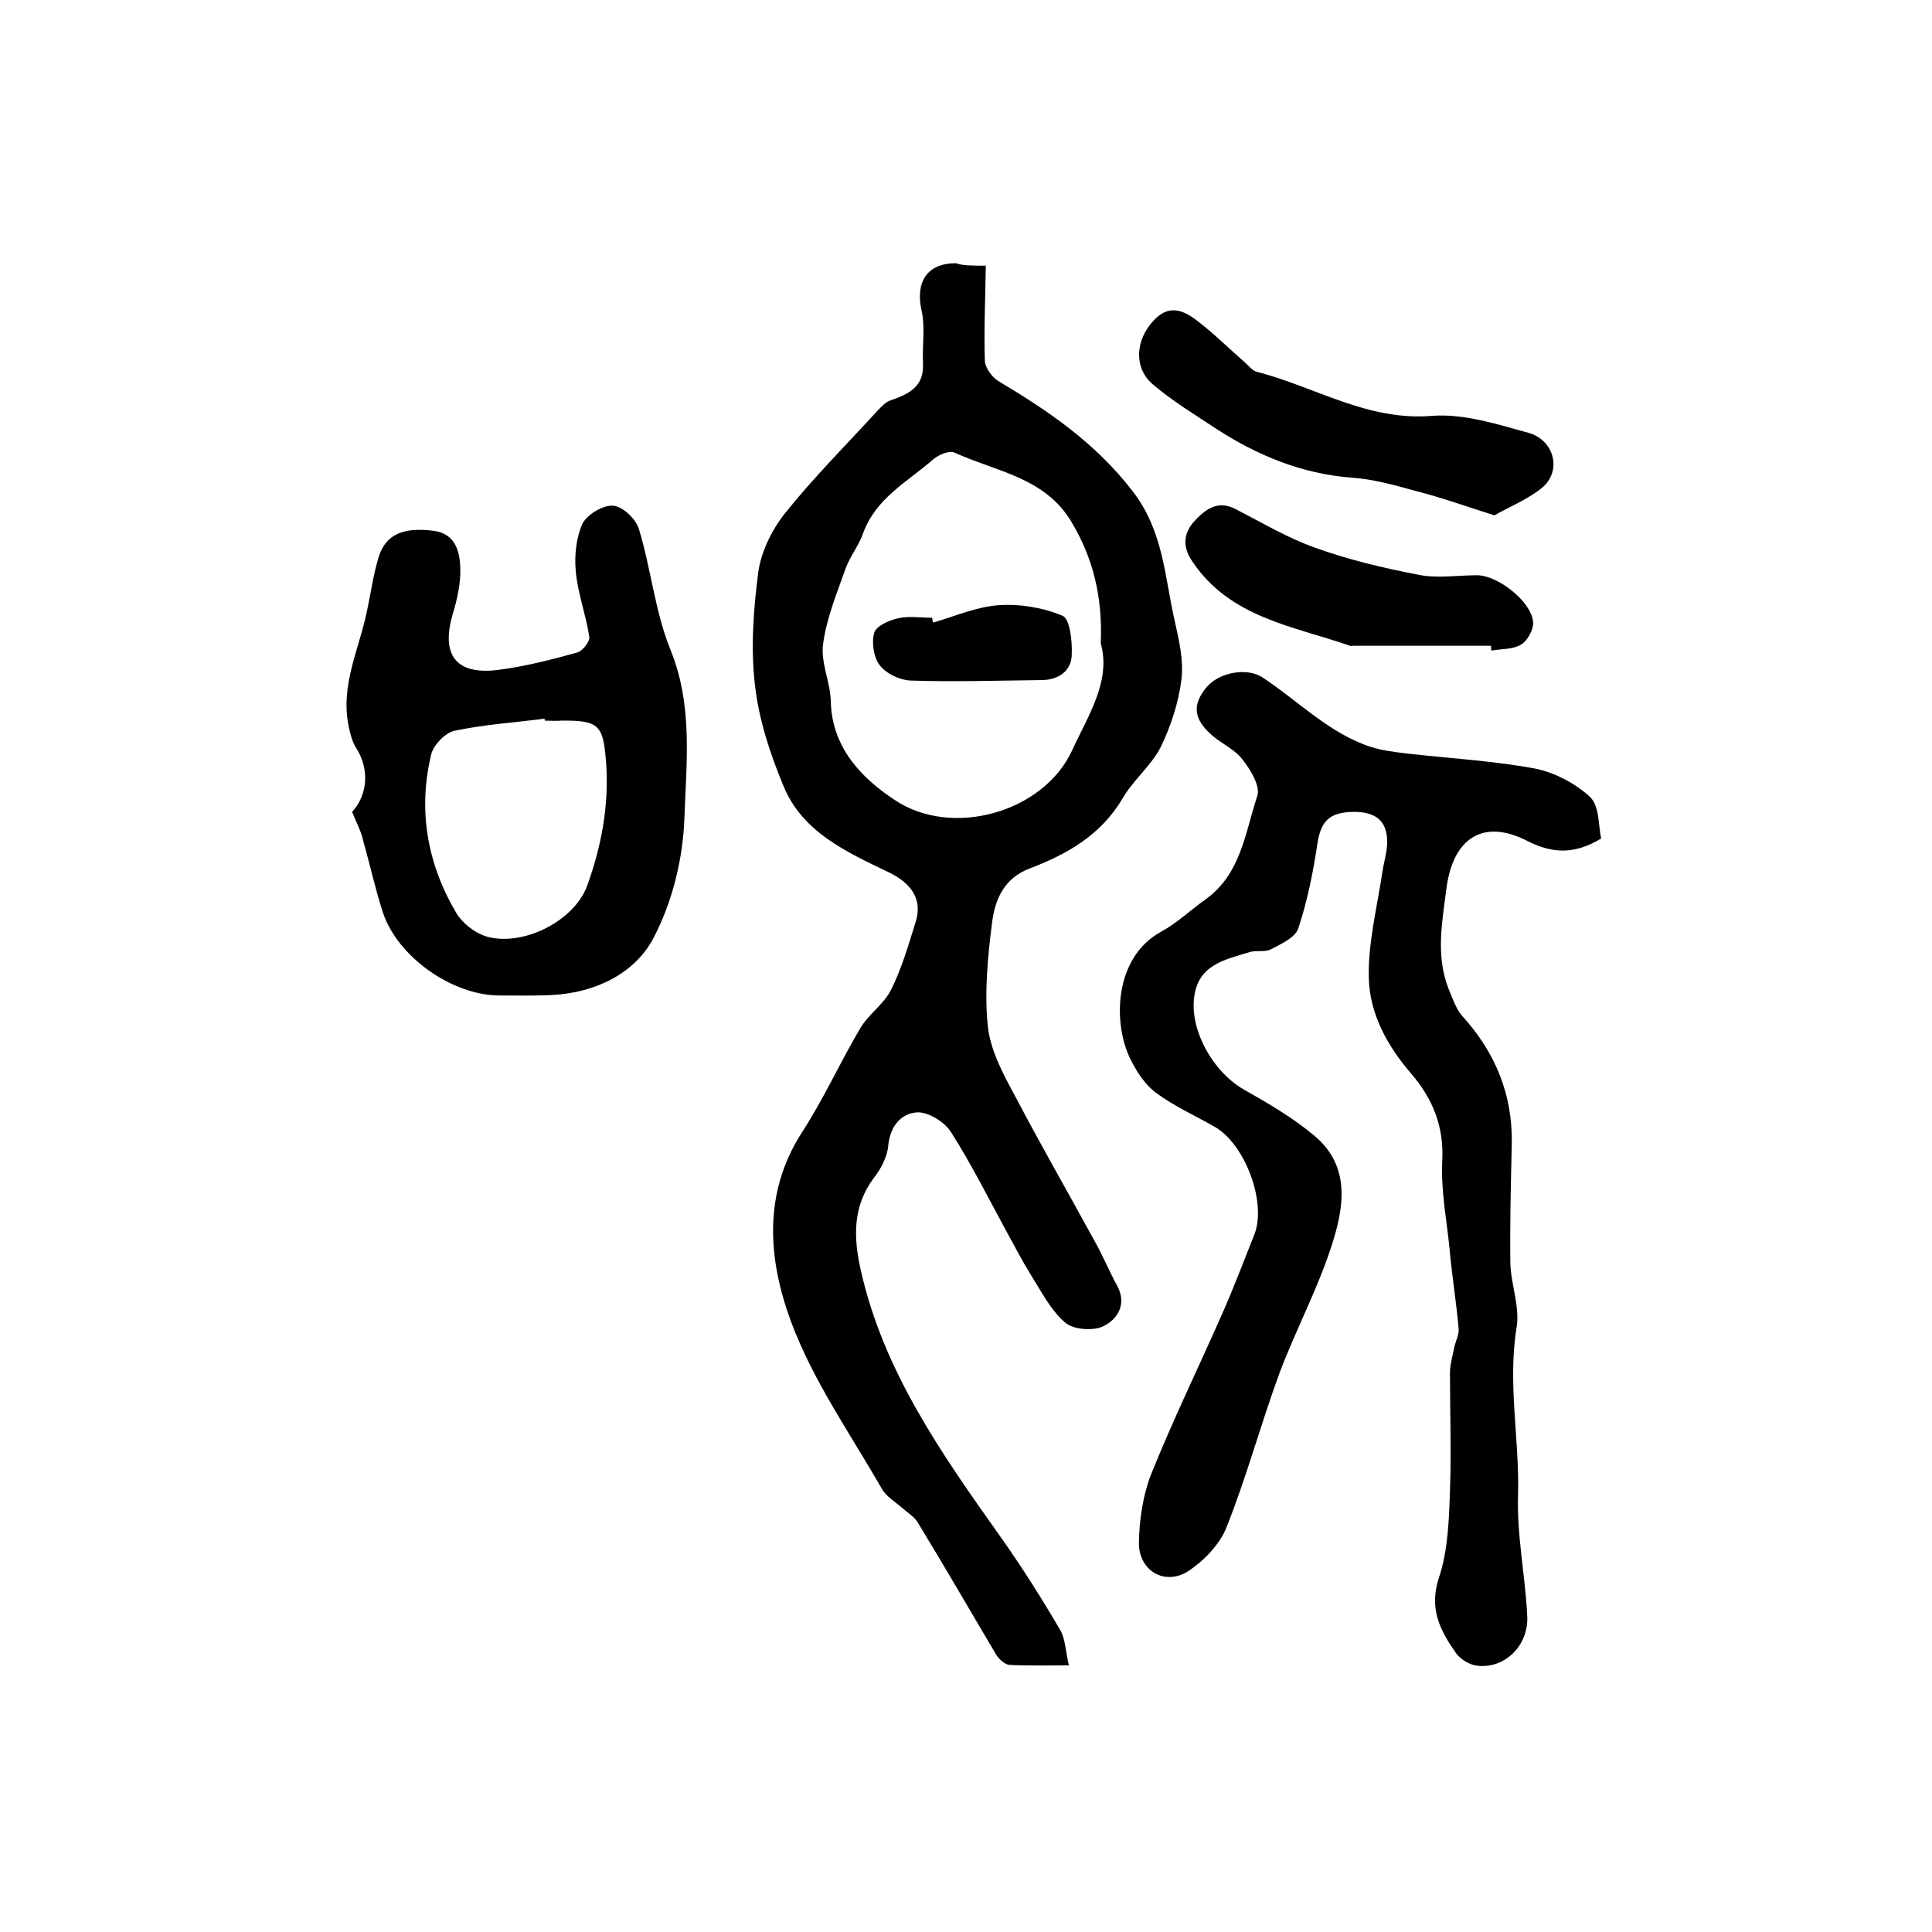 <?xml version="1.0" encoding="utf-8"?>
<!-- Generator: Adobe Illustrator 22.0.0, SVG Export Plug-In . SVG Version: 6.00 Build 0)  -->
<svg version="1.1" id="图层_1" xmlns="http://www.w3.org/2000/svg" xmlns:xlink="http://www.w3.org/1999/xlink" x="0px" y="0px"
	 viewBox="0 0 400 400" style="enable-background:new 0 0 400 400;" xml:space="preserve">
<style type="text/css">
	.st0{fill:#FFFFFF;}
</style>
<g>
	
	<path d="M204.1,55c-0.1,6.8-0.4,13.2-0.2,19.6c0,1.5,1.5,3.5,2.8,4.3c10.4,6.2,20.1,12.8,27.8,22.8c6.4,8.3,6.6,17.6,8.7,26.8
		c0.9,4,1.9,8.3,1.4,12.2c-0.6,4.8-2.2,9.7-4.3,14c-2,3.9-5.8,6.9-8,10.8c-4.5,7.5-11.5,11.4-19.1,14.3c-5.3,2-7.2,6.4-7.8,11.2
		c-0.9,7.1-1.6,14.3-0.9,21.3c0.5,5.1,3.2,10.1,5.7,14.7c5.3,10.1,11,20,16.4,29.9c1.7,3,3,6.2,4.7,9.3c2.1,3.9,0,7-2.9,8.4
		c-2.1,1-6.2,0.7-7.9-0.8c-3-2.6-4.9-6.4-7.1-9.9c-1.8-2.9-3.4-6-5.1-9.1c-3.7-6.8-7.2-13.8-11.4-20.4c-1.3-2.1-4.7-4.2-7-4.1
		c-3.3,0.2-5.6,2.8-6,6.9c-0.2,2.3-1.5,4.8-3,6.7c-4.4,5.9-4.2,12.3-2.7,19c4.7,21.1,16.9,38.3,29.1,55.5
		c4.3,6.1,8.3,12.4,12.1,18.9c1.2,1.9,1.2,4.6,1.9,7.5c-4.7,0-8.5,0.1-12.3-0.1c-1-0.1-2.2-1.2-2.8-2.2
		c-5.4-9.1-10.7-18.3-16.2-27.3c-0.7-1.2-2.1-2-3.2-3c-1.5-1.3-3.4-2.4-4.3-4.1c-6.5-11.3-14.2-22.3-18.7-34.4
		c-4.7-12.7-6-26.4,2.2-39.2c4.5-6.9,7.9-14.5,12.1-21.6c1.7-2.9,4.9-5,6.4-8c2.2-4.4,3.6-9.3,5.1-14.1c1.4-4.5-0.8-7.9-5.6-10.2
		c-8.7-4.2-17.9-8.3-21.8-17.9c-2.8-6.7-5.1-13.8-5.9-20.9c-0.9-7.7-0.3-15.7,0.7-23.4c0.6-4.2,2.8-8.7,5.5-12.1
		c6-7.5,12.8-14.3,19.3-21.4c0.7-0.7,1.4-1.5,2.3-1.9c3.7-1.3,7.2-2.7,7-7.6c-0.2-3.7,0.5-7.6-0.3-11.1c-1.3-5.9,1.1-9.8,7.1-9.8
		C199.4,55,201.1,55,204.1,55z M227.9,133.2c0.4-9.7-1.6-17.7-6.1-25.2c-5.5-9.2-15.7-10.4-24.2-14.3c-1.1-0.5-3.4,0.5-4.5,1.5
		c-5.3,4.6-11.8,8-14.4,15.2c-0.9,2.6-2.8,4.9-3.7,7.5c-1.8,5.1-3.9,10.2-4.6,15.5c-0.5,3.8,1.5,7.8,1.6,11.7
		c0.2,9.7,6.4,16,13.2,20.5c11.9,8,30.9,2.6,36.8-10.3C225.2,148.3,230.1,141,227.9,133.2z"/>
	<path d="M331.5,173.6c-5.6,3.4-10.2,3.1-15.3,0.5c-9.2-4.7-15.3-0.5-16.7,9.6c-0.9,7.1-2.3,14.1,0.4,21c0.8,1.9,1.5,4.1,2.8,5.6
		c6.9,7.6,10.5,16.3,10.3,26.6c-0.2,8.2-0.4,16.4-0.3,24.6c0.1,4.4,2,9,1.3,13.3c-1.9,11.6,0.6,23.1,0.3,34.6
		c-0.3,8.4,1.5,16.8,1.9,25.2c0.3,6-4.5,10.8-10.1,10.3c-1.7-0.1-3.7-1.3-4.7-2.7c-3.2-4.6-5.6-9.1-3.5-15.5
		c1.9-5.7,2.1-12,2.3-18.1c0.3-8.1,0-16.2,0-24.4c0-1.8,0.6-3.6,0.9-5.3c0.3-1.3,1-2.6,0.9-3.8c-0.5-5.6-1.4-11.1-1.9-16.7
		c-0.6-6-1.8-12-1.5-18c0.4-7.2-2-13-6.5-18.2c-4.9-5.7-8.5-12.3-8.7-19.6c-0.2-7.3,1.7-14.7,2.8-22c0.3-2.1,1-4.2,1-6.3
		c0-4.7-2.8-6.3-7.2-6.2c-4.8,0.1-6.5,2-7.2,6.3c-0.9,6-2.1,12.1-4,17.8c-0.6,1.9-3.5,3.2-5.6,4.3c-1.2,0.7-3,0.2-4.4,0.6
		c-5.2,1.6-10.9,2.6-11.6,9.7c-0.7,6.8,4,15.1,10.2,18.7c5.1,2.9,10.3,5.9,14.8,9.7c7.6,6.4,6,15.1,3.4,23
		c-2.9,8.9-7.4,17.3-10.7,26.1c-3.9,10.6-6.8,21.5-11,32c-1.4,3.5-4.7,6.9-7.9,9c-4.9,3.1-10.3-0.1-10.2-6c0.1-4.7,0.8-9.6,2.5-14
		c4.5-11.2,9.8-22.1,14.7-33.2c2.4-5.4,4.5-11,6.7-16.5c2.6-6.6-1.9-18.7-8.2-22.3c-4-2.3-8.3-4.2-12.1-7c-2.3-1.7-4-4.3-5.3-6.9
		c-3.7-7.3-3.6-21.1,6.3-26.5c3.3-1.8,6.1-4.5,9.2-6.7c7.3-5.2,8.2-13.8,10.7-21.4c0.7-2-1.4-5.5-3.1-7.6c-1.5-2-4.2-3.2-6.2-4.9
		c-3.9-3.4-4.2-6.3-1.3-9.9c2.7-3.3,8.5-4.2,11.6-2.2c7.5,4.9,13.9,11.7,22.7,14.5c2.3,0.7,4.8,1,7.2,1.3c8.8,1,17.8,1.5,26.5,3.1
		c4.1,0.8,8.3,3,11.4,5.8C331.2,166.8,330.9,170.9,331.5,173.6z"/>
	<path d="M72.9,168.1c3.3-3.6,3.6-9,0.8-13.3c-0.8-1.3-1.2-2.9-1.5-4.4c-1.8-8.5,2.2-16.1,3.8-24c0.8-3.7,1.3-7.5,2.4-11.1
		c1.5-4.7,5.1-6.2,11.4-5.4c4.5,0.6,5.4,4.3,5.5,7.7c0.1,3.1-0.6,6.3-1.5,9.3c-2.6,8.6,0.5,12.9,9.3,11.8c5.5-0.7,11-2.1,16.4-3.6
		c1.1-0.3,2.7-2.3,2.5-3.3c-0.7-4.6-2.4-9-2.8-13.6c-0.3-3.2,0.1-6.9,1.4-9.8c1-1.9,4.3-3.9,6.4-3.7c2,0.2,4.7,2.8,5.3,4.9
		c2.5,8.2,3.3,17,6.5,24.9c4.7,11.5,3.3,23.3,2.9,34.9c-0.3,8.4-2.5,17.4-6.4,24.8c-3.9,7.4-12,11.3-20.9,11.8
		c-3.7,0.2-7.3,0.1-11,0.1c-9.7,0-21-7.9-24.1-17.1c-1.6-4.9-2.7-10-4.1-14.9C74.8,172.2,73.9,170.5,72.9,168.1z M112.8,149.2
		c0-0.1,0-0.3-0.1-0.4c-6.2,0.8-12.5,1.2-18.6,2.5c-1.9,0.4-4.3,2.9-4.8,4.8c-2.8,11.5-0.9,22.6,5.1,32.8c1.2,2.1,3.7,4.1,6,4.9
		c7.6,2.4,18.5-3,21.2-10.5c2.9-8.1,4.5-16.4,3.9-25.2c-0.6-7.9-1.3-9-9.3-8.9C115.1,149.3,114,149.2,112.8,149.2z"/>
	<path d="M309.4,106.7c-6-1.9-11-3.7-16.1-5c-4.4-1.2-8.9-2.5-13.4-2.8c-10.4-0.8-19.6-4.6-28.2-10.2c-4.4-2.9-9-5.7-13-9.1
		c-4-3.4-3.7-9.2,0.2-13.3c3.7-3.9,7-1.5,10.1,1c3,2.4,5.7,5.1,8.6,7.6c0.9,0.8,1.7,1.9,2.7,2.1c12,3.1,22.8,10.2,36.2,9.1
		c6.5-0.5,13.4,1.7,19.9,3.5c5.2,1.4,7,7.5,3.2,11.1C316.6,103.3,312.5,104.9,309.4,106.7z"/>
	<path d="M308.7,133.7c-9.6,0-19.1,0-28.7,0c-0.2,0-0.3,0.1-0.5,0c-11.8-4.1-24.8-5.8-32.6-17.4c-2-2.9-2-5.6,0.2-8.2
		c2.3-2.5,4.9-4.7,8.7-2.7c5.5,2.8,10.8,6,16.5,8c6.9,2.5,14.1,4.2,21.4,5.6c3.9,0.8,8,0.1,12.1,0.1c4.3,0,11.2,5.4,11.6,9.6
		c0.2,1.5-1.1,3.9-2.4,4.7c-1.7,1.1-4.1,0.9-6.2,1.3C308.7,134.4,308.7,134.1,308.7,133.7z"/>
	
	
	<path d="M193.2,128.9c4.5-1.3,9-3.3,13.6-3.6c4.4-0.3,9.2,0.5,13.2,2.2c1.5,0.6,2,5.2,1.9,7.9c0,3.4-2.6,5.3-6,5.4
		c-9.1,0.1-18.3,0.4-27.4,0.1c-2.2-0.1-5-1.4-6.3-3.1c-1.3-1.6-1.8-4.7-1.2-6.8c0.4-1.4,3.1-2.6,5-3c2.2-0.5,4.6-0.1,7-0.1
		C193,128.2,193.1,128.6,193.2,128.9z"/>
</g>
</svg>
